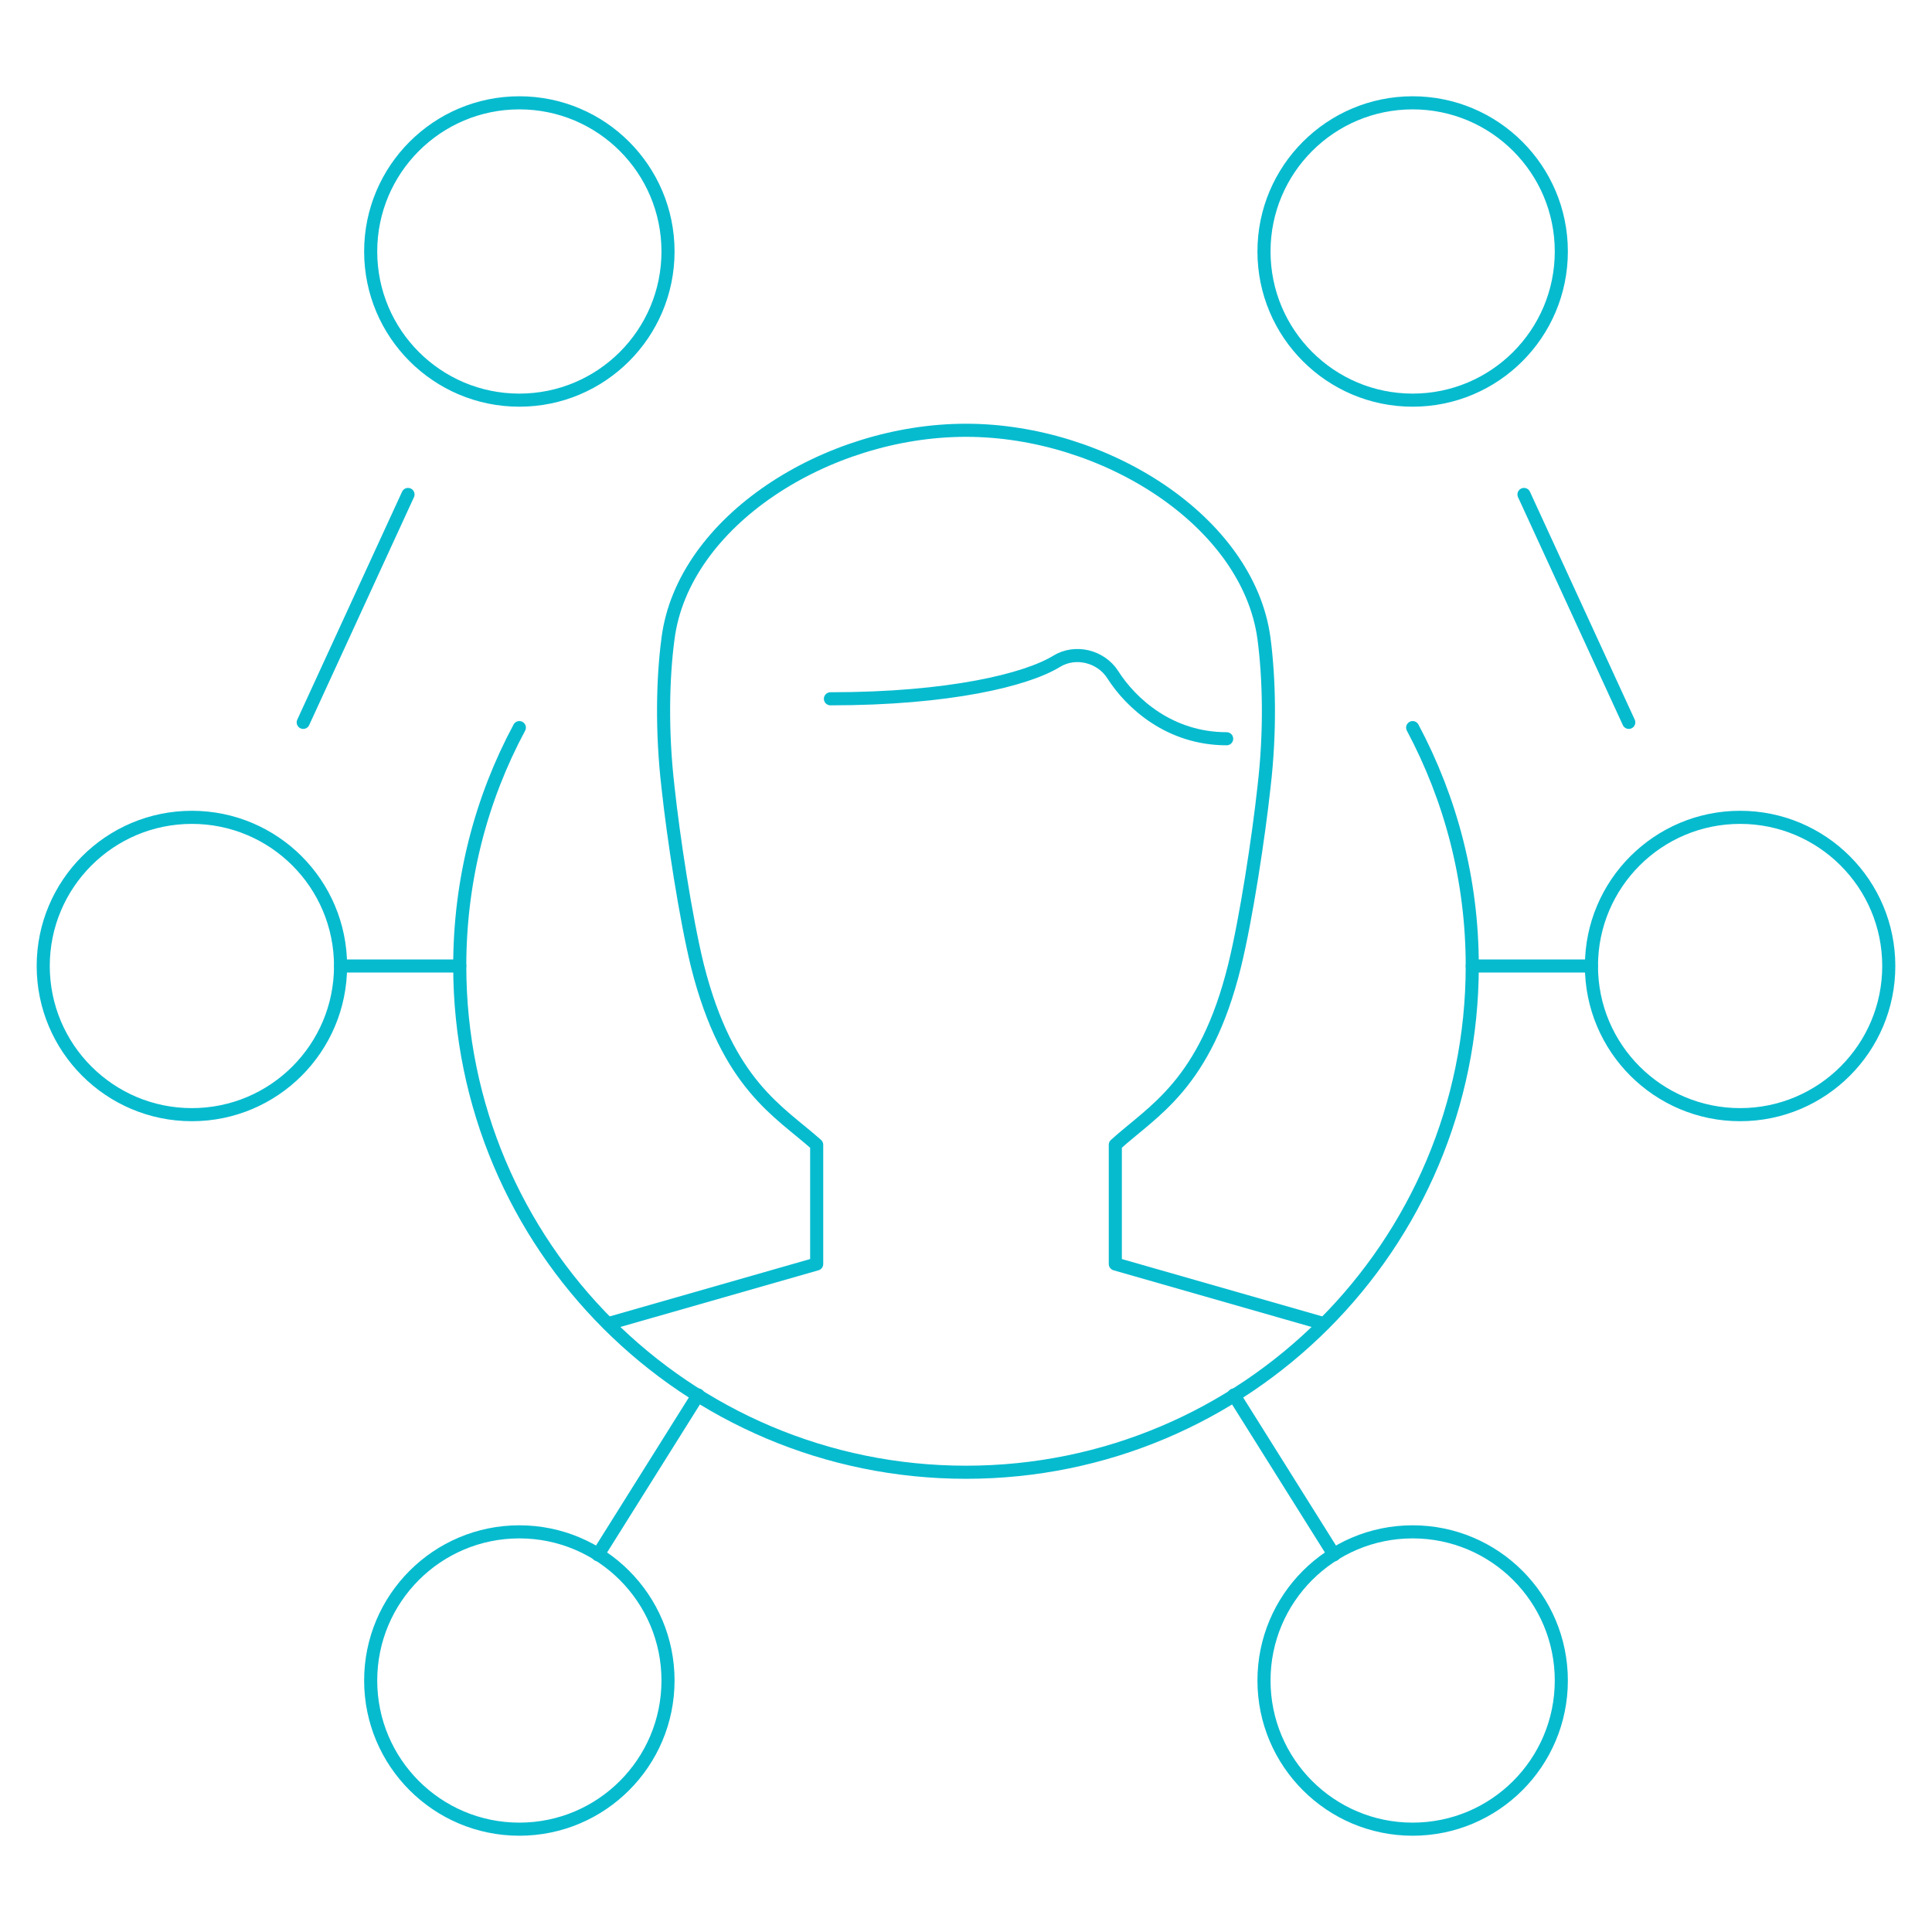 <?xml version="1.0" encoding="UTF-8"?> <svg xmlns="http://www.w3.org/2000/svg" xmlns:xlink="http://www.w3.org/1999/xlink" version="1.1" id="Discovery" x="0px" y="0px" viewBox="0 0 295 295" style="enable-background:new 0 0 295 295;" xml:space="preserve"> <style type="text/css"> .st0{fill:none;stroke:#07BBCF;stroke-width:2;stroke-linecap:round;stroke-linejoin:round;stroke-miterlimit:10;} </style> <g id="social_network_2_"> <g> <path class="st0" d="M126.8,106.7c18.2,0,29.9-2.9,34.5-5.7c2.9-1.8,6.8-0.8,8.6,2c2.8,4.4,8.7,9.8,17.4,9.8"></path> <path class="st0" d="M92.9,202.1l31.8-9.1v-18.2c-5.7-5.1-13.6-9.1-18.2-27.3c-1.8-7.3-3.7-19.8-4.5-27.3c-1-8.6-0.8-16.7,0-22.7 c2.3-17.9,24.2-31.8,45.5-31.8c21.2,0,43.1,13.9,45.5,31.8c0.8,6.1,1,14.2,0,22.7c-0.8,7.4-2.7,20-4.5,27.3 c-4.5,18.2-12.5,22.1-18.2,27.3V193l31.8,9.1"></path> </g> <g> <g> <line class="st0" x1="188.4" y1="213" x2="203.7" y2="237.4"></line> <line class="st0" x1="91.3" y1="237.4" x2="106.6" y2="213"></line> <line class="st0" x1="224.8" y1="147.5" x2="243" y2="147.5"></line> <line class="st0" x1="70.2" y1="147.5" x2="52" y2="147.5"></line> </g> <g> <line class="st0" x1="46.3" y1="110.3" x2="62.3" y2="75.5"></line> <line class="st0" x1="232.7" y1="75.5" x2="248.7" y2="110.3"></line> </g> </g> <g> <circle class="st0" cx="79.3" cy="38.4" r="22.7"></circle> <circle class="st0" cx="215.7" cy="38.4" r="22.7"></circle> <circle class="st0" cx="265.7" cy="147.5" r="22.7"></circle> <circle class="st0" cx="29.3" cy="147.5" r="22.7"></circle> <circle class="st0" cx="215.7" cy="256.6" r="22.7"></circle> <circle class="st0" cx="79.3" cy="256.6" r="22.7"></circle> </g> <path class="st0" d="M79.3,111.1c-5.8,10.8-9.1,23.2-9.1,36.4c0,42.7,34.6,77.3,77.3,77.3c42.7,0,77.3-34.6,77.3-77.3 c0-13.2-3.3-25.5-9.1-36.4"></path> </g> </svg> 